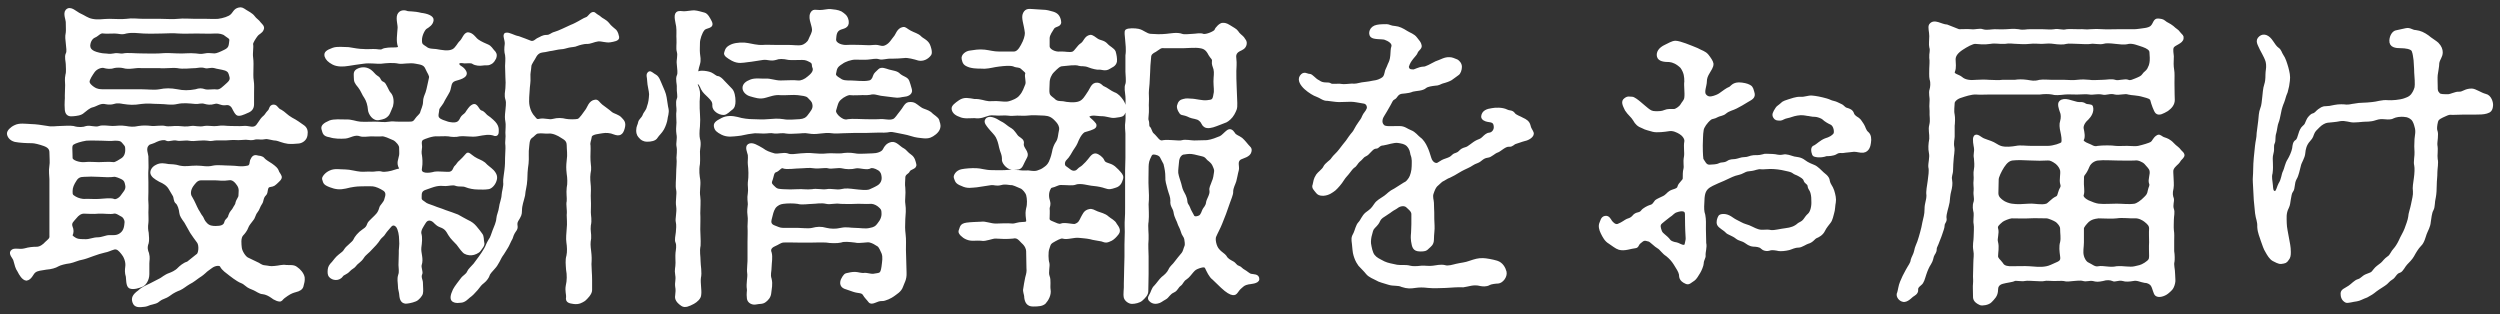 <svg height="40" viewBox="0 0 318 40" width="318" xmlns="http://www.w3.org/2000/svg"><rect x="0" y="0" width="318" height="40" fill="#333333" stroke="none"/><g fill="#fff" stroke="#fff" stroke-linecap="round" stroke-linejoin="round" stroke-width=".31"><path d="m6.44 22.78c0-.4-.12-1 0-1.72.08-.32 0-1.16 0-1.68 0-.48-.28-.76-.84-.96s-1.2-.36-1.52-.36c-.64 0-1.56-.04-2.16-.16-.64-.16-.88-.64-.88-.92s.36-.68.88-.92c.56-.28 1.24-.16 2.08-.12.48 0 1.32.12 2.04.24.56.12 1.12 0 1.64 0 .4 0 1.2-.08 1.64 0 .64.2 1.28.16 1.68 0 .52-.12 1.12.2 1.64 0 .4-.16 1.24 0 1.68 0 .56 0 .96-.12 1.68 0 .48.08.96.16 1.64 0 .56-.08.96-.08 1.68 0 .36.04 1.28-.12 1.68 0 .48.12 1.16-.04 1.64 0s1.08.12 1.68 0c.4-.08 1 .16 1.68 0 .56-.08 1.12.08 1.64 0 .68-.12 1.08 0 1.64 0 .4 0 1.24.04 1.64 0 .72-.08 1.08.24 1.56 0 .4-.2.6-.92 1.16-1.36.2-.16.24-.36.56-.68.2-.16.16-.68.6-.68.4 0 .4.44.92.64.44.24.72.64 1.36 1 .56.28 1.04.64 1.44.92.44.28.52.68.44 1.16-.08.6-.6.88-.96.92-.4.04-.96.08-1.36.04-.64-.08-1.2-.36-1.48-.4-.4 0-1.08-.24-1.36-.2-.6.12-.92 0-1.28.04-.56.16-.68.08-1.24.04-.28 0-.96.08-1.24.04-.56-.04-.88.04-1.24.04h-1.2c-.52 0-.68.16-1.2.04-.28-.04-.84-.04-1.2 0-.52.04-.68.08-1.2 0-.28-.08-1.12.08-1.44 0-.64-.16-1.04.2-1.4 0-.24-.16-.88-.04-1.28.16-.44.24-.76.28-.92.36-.76.56-.16 1.36-.24 1.88 0 .64.04 1.16 0 1.48-.04.4 0 1.24 0 1.52v1.32c0 .56-.04.8 0 1.28s0 1.04 0 1.28c0 .6.04 1 0 1.32-.08.52-.04.92.04 1.28.04.32.08 1.04 0 1.28-.24.6-.08 1.04.04 1.32.16.6.04.88.04 1.28v1.36c0 .72-.4 1.32-.8 1.48-.32.12-1.04.4-1.52.2-.36-.16-.32-1.12-.36-1.36-.16-.52-.12-.88-.08-1.2.12-.72-.24-1.44-.52-1.76-.32-.4-.6-.72-1.04-.64-.56.16-.76.32-1.24.4-.36.08-1.04.28-1.44.44-.64.24-1.08.4-1.48.48-.36.04-1.04.36-1.48.44-.64.08-1.24.24-1.52.4-.32.2-.88.36-1.48.4-.64.12-1.12.12-1.48.4-.32.24-.48.92-1.04 1-.44-.04-.8-.68-1-1.08-.28-.4-.32-.72-.52-1.4-.08-.28-.6-.76-.36-1.08.32-.4.92-.04 1.68-.24.56-.16 1.04-.2 1.52-.2s.96-.4 1.16-.64c.48-.44.64-.52.6-.96v-7.16zm25.72-9.51c0 .52-.28.8-.72.96-.44.2-1.04.48-1.28.28-.32-.28-.48-.84-.64-1s-.36-.36-.84-.28c-.6.08-.92-.32-1.4-.16-.52.16-.92.08-1.2 0-.48-.16-.88.04-1.2 0-.88-.08-1.56-.16-2.32 0-.84.2-1.4 0-2.28 0s-1.44-.12-2.32 0c-.96.16-1.48.12-2.28 0-.28-.04-.68-.16-1.2 0-.56.16-.92.04-1.2 0-.6-.08-1.12.36-1.56.44-.36.08-.88.52-1.12.72-.32.32-.88.36-1.28.4s-.84.04-.92-.64c-.08-.96.04-1.44 0-1.8 0-.32.04-1 .04-1.36 0-.4-.08-.76.04-1.32.12-.36.04-1.04.04-1.36s-.2-.92 0-1.32c.16-.28.04-.8 0-1.36-.04-.52-.12-.72 0-1.32.04-.28 0-.72 0-1.36 0-.28-.36-1.08-.04-1.44.48-.52 1.16.28 1.72.52.48.2.88.56 1.52.68.76.16 1.4 0 2.16 0 .88 0 1.48.08 2.2 0 .76-.12 1.4 0 2.2 0h2.16c.88 0 1.48.08 2.2 0 .68-.08 1.56 0 2.2 0h1.44c.56 0 .88.04 1.48 0 .64-.08 1.4-.32 1.68-.6.32-.28.4-.72.96-.84.32-.08.48.04.84.28.2.12.8.44 1 .72.28.4.6.52.8.84.12.16.52.44.36.76-.16.44-.52.44-.8.84-.12.16-.6.84-.56 1.08.08.4-.08 1.12 0 1.68s.04 1.12.04 1.48c0 .4-.04 1.04.04 1.48.08.48.04 1.12.04 1.48zm-16.64 14.15c-.2-.08-.68-.48-1.04-.4-.4.12-1.4-.04-1.92 0-.64.08-1.52 0-1.88 0-.44 0-.8.28-1.08.64-.32.4-.72.64-.52 1.2.16.36.16.72 0 1.04-.08.16.44.48.64.56.28.12.8.12 1.2.12.52 0 .96-.24 1.52-.24s1.04-.28 1.48-.28.96.08 1.44-.28c.56-.4.6-1.04.64-1.52 0-.4-.28-.76-.48-.84zm-4.84-6.64c.72-.08 1.32 0 1.88 0 .44 0 1.28-.08 1.92 0 .24 0 .8-.36 1.04-.52.44-.28.6-.8.56-1.36 0-.4-.12-.44-.44-.84-.2-.24-.4-.32-1-.32-.72.08-1.04 0-1.72 0-.44 0-1.28-.04-1.96 0-.72.12-1.36.32-1.68.52-.36.24-.2.68-.2 1.84 0 .44 1.04.72 1.6.68zm4.92 1.92c-.32-.16-.84-.4-1.12-.36-.36.08-1.4.04-1.92 0-.68-.04-1.24-.04-1.88 0-.52 0-.84.16-1.08.56-.32.48-.52.92-.52 1.4s0 .56.48.84c.4.24.92.32 1.12.32.48-.04 1.28.04 1.88 0 .56-.04 1.6-.16 1.92 0 .2.12.76-.12 1.04-.56.16-.28.72-.72.56-1.36-.08-.44-.16-.64-.48-.84zm2.36-14.19c-.76-.08-1.48.24-2.28 0-.28-.08-.92-.08-1.2 0-.44.16-.92.08-1.2 0-.32-.12-1 .08-1.36.56-.28.4-.68 1-.68 1.32s.4.64.64.8c.48.32.84.32 1.4.32h4.68c.72 0 1.68.12 2.32 0 .8-.16 1.4-.16 2.28 0 .72.16 1.48.16 2.32 0 .52-.16.72-.16 1.2 0 .28.08.72 0 1.2 0 .52.08.76 0 1.32-.52.52-.48.92-.72.72-1.32-.12-.44-.16-.64-.64-.84-.52-.16-1.04-.2-1.4-.32-.56-.12-.88.12-1.2 0-.52-.16-1 0-1.2 0-.6 0-1.6.16-2.32 0-.72-.08-1.64.08-2.28 0zm-6.04-1.88c.32.16 1.04.32 1.36.32.36 0 .6.12 1.2 0 .56-.12.76.08 1.2 0 .56-.12 1.4 0 2.28 0 .72 0 1.44.04 2.32 0 .88-.08 1.48-.04 2.28 0 .96.04 1.52-.08 2.32 0 .44.04.6.12 1.2 0 .32-.08.64-.04 1.2 0 .32 0 .84-.24 1.32-.48.68-.32.64-.68.72-1.28.08-.4-.36-.52-.64-.76-.24-.24-.84-.36-1.36-.32-.56.04-1.72 0-2.32 0-.64 0-1.64.04-2.24 0-.88-.08-1.52 0-2.24 0-.6 0-1.32.04-2.24 0-.76-.04-1.44-.16-2.24 0-.6.2-.88 0-1.44 0-.44 0-1.16.04-1.4 0-.48-.12-.76.36-1.16.52-.48.2-.68.72-.72 1.12 0 .36.12.64.6.88zm11.68 21.63c-.4-.56-.6-.84-.64-1.2-.04-.48-.24-1.08-.48-1.28-.28-.2-.2-.64-.36-.92l-.52-.88c-.28-.48-.72-.76-1.28-1-.64-.36-.96-.6-1.04-.96-.04-.24.12-.68.64-.92.52-.28 1-.16 1.48-.08.44.04.8 0 1.44.2.84.16 1.24 0 2.16 0 .84 0 1.28.2 2.12 0 .56-.12 1.44 0 2.2 0 .8 0 1.28.2 2.2 0 .44-.08.36-.6.44-.8.2-.44.36-.64.84-.48.16.04.52 0 .76.32.12.16.64.48.96.68.44.32.72.56.8.84.04.2.24.36.36.68.08.28-.32.56-.6.84-.32.32-.52.28-.84.36-.44.12-.24.84-.52 1.08-.4.36-.32.88-.52 1.12-.28.4-.32.76-.56 1.04-.32.4-.28.72-.56 1.04-.2.28-.56.68-.64.96-.12.36-.44.76-.64.96-.36.4-.24 1.24-.2 1.64.04.48.52 1.24.88 1.4.28.12.88.44 1.08.52.44.16.6.44 1.12.48.48.04.64.16 1.28.08.56-.04.92-.2 1.44-.12.44.04.96-.08 1.32.24.36.24.8.72.88 1.2.04.44-.04.64-.16 1.12-.08.28-.36.48-.88.6-.28.08-.56.16-1.04.48-.32.2-.56.4-.76.64-.16.2-.88-.12-1.2-.4-.28-.2-.72-.44-1.16-.48-.32 0-.8-.36-1.08-.48-.36-.16-.68-.24-1.04-.56-.44-.4-.64-.32-1.04-.6-.2-.12-.72-.48-.96-.68-.44-.36-.92-.64-1.16-1.12-.08-.2-.72-.28-1.32.2-.36.28-.48.32-.76.6-.4.36-.56.44-.8.6-.36.24-.64.52-1.2.8-.48.28-.76.56-1.2.76-.32.12-.8.32-1.32.72-.56.4-.8.32-1.28.68-.36.32-.52.28-.88.4-.44.08-.6.24-.92.28-.72.08-1.24.16-1.44-.44-.16-.48-.04-.84.68-1.36.48-.48 1.2-.72 1.48-.88l1.24-.64c.2-.08.6-.48 1.2-.68.2-.08.76-.28 1.16-.72.16-.16.64-.6 1.12-.72l1.2-.96c.32-.12.44-1.24.12-1.68-.32-.4-.6-.84-.88-1.24l-.72-1.28zm2-5.48c-.6 0-.88.48-1.16.84-.32.48-.44 1.08-.12 1.52.36.6.52 1.08.8 1.6.2.28.32.6.56.88.12.16.16.48.52.84.36.4.8.44 1.24.44.64 0 1.12-.12 1.24-.6.08-.4.44-.4.52-.88.16-.48.4-.6.52-.84.2-.4.36-.48.4-.84.04-.2.36-.64.36-.8 0-.48.16-.92-.2-1.44-.24-.36-.64-.84-1.2-.72-.72.12-1.32 0-1.8 0z"/><path d="m51.92 15.63c.52 0 .72 0 1-.44.2-.32.64-.6.68-.88.04-.2.36-.84.36-1.28 0-.6.2-.88.32-1.24.16-.44.32-1.44.44-1.88.08-.32-.24-.68-.48-1.24s-.72-.6-1.36-.72c-.76-.16-1.72.08-2.12 0-.76-.16-1.6-.08-2.28 0-.64.04-1.4-.12-2.24 0-.8.12-1.28.16-1.92.28-.68.12-1.44.12-1.96-.16s-.8-.56-.92-.92c-.12-.44.16-.64.92-.92.56-.2 1.24-.08 1.96-.08.76.12 1.32.24 1.92.24.32.04.88 0 1.2 0 .44-.04 1 .16 1.2 0 .32-.2 1.12-.2 1.44-.2.52 0 .76-.04.68-.32-.24-.64-.08-1.48-.04-2.2.08-.44-.24-1.24-.04-1.76.2-.48.72-.52 1.08-.36.2.08.88 0 1.8.24.76.08 1.48.36 1.44.76-.04.52-.52.8-.84 1-.2.12-.68.92-.64 1.64 0 .56.24.6.64.88.36.32.92.28 1.28.32.72.12 1.6.32 2.2 0 .44-.24.68-.84.96-1.08.32-.28.52-1.08.96-1.04.48.04.84.56 1 .72.24.24.68.48 1.44.8.4.16.56.52.76.72.24.24.36.44.2.88-.28.56-.48.6-.64.68-.28.16-.6.04-1 .12-.24.04-.8.04-1.16-.2-.2-.16-.72-.08-1.08-.08-.72-.12-.84.04-.8.28.08.36.56.32.88.92.36.68-.92.92-1.28 1.04-.72.24-.56.88-.8 1.44-.24.48-.6 1-.8 1.44-.24.4-.56.68-.56.92 0 .28-.24.84.04 1.12.24.28.76.4 1.2.56.16.04.84.2 1.24 0s.44-.6.6-.76c.2-.24.44-.28.64-.68.36-.52.48-.64.72-.76.48-.24.6.6 1 .76.36.08.52.4.72.56.32.2.48.36.76.6.76.68.64 1.12.64 1.48 0 .24-.16.36-.32.32-.72-.28-1.36-.12-2.28.04-.72.12-1.44-.08-2.24 0-.44.12-1.04.08-1.4 0-.48-.04-.84 0-1.4 0-.6-.08-1.72.36-1.92.48-.4.28-.12.88-.2 1.16-.04.24-.08.64 0 .96.04.28.12.92 0 1.6-.2.92 1.08.8 1.76.6.6-.08 1.68.08 1.96 0 .52-.12.52-.64.72-.8s.36-.52.56-.64c.24-.2.6-.6.88-.92.16-.2.4.12.88.44s.92.4 1.32.72c.4.44.68.56 1.08.96.4.44.48.8.32 1.24-.16.48-.56.88-.88.92-.6.08-.72.04-1.32.04-.56 0-1.12-.12-1.52-.28-.48-.2-.8 0-1.36-.2-.28-.12-.92.04-1.24.04-.48-.04-.8-.04-1.2.04s-.88.28-1.36.44c-.64.2-.64.6-.64 1.04 0 .32-.04.44.48.76.32.28.56.28 1.16.52.56.24.84.28 1.52.56.56.2 1.08.36 1.56.56.24.12 1.04.6 1.24.68.52.24.76.44 1.04.76.32.36.6.76.72.92.24.28.16.72.24 1.04.12.36-.2.64-.44 1-.16.24-.72.48-1 .48-.36.04-.84-.08-1.04-.32-.28-.28-.6-.76-.76-.96-.24-.28-.76-.72-1.04-1.2-.32-.56-.48-.84-1.16-1.08-.52-.2-.68-.56-.96-.72-.36-.2-.76-.2-1.04.28-.24.4-.64.92-.56 1.4.16.48.08 1.2 0 1.76-.08.76.32 1.4.04 2.24-.08.32.2.92.08 1.12-.2.44.08.8.08 1.12 0 .68.08 1 0 1.36-.04.24-.48.76-.8.88-.48.2-1.04.28-1.24.28-.76-.08-.6-.96-.72-1.36-.08-.28-.12-.56-.12-.92 0-.28-.12-.68.04-1.2.16-.4.04-.92.04-1.28 0-.32.04-1.08.04-1.48-.04-.48.12-1 .04-1.76 0-.52-.12-1.28-.4-1.68-.32-.36-.64-.32-.88-.04-.28.36-.52.56-.72.88-.2.36-.44.44-.64.72-.32.52-.8 1-1.04 1.24-.4.48-.84.72-1.08 1.12-.36.56-.72.64-1 1.04-.16.24-.52.36-.76.64-.36.4-.76.44-.88.64-.4.6-1.2.52-1.56.08-.12-.16-.16-.4-.12-.8.04-.32.12-.52.52-.92.2-.24.44-.6.8-.88.4-.32.6-.44.72-.68.2-.32.4-.44.6-.64.32-.32.48-.4.6-.64.16-.36.56-.88 1.16-1.28.4-.24.52-.48.6-.72s.24-.36.56-.68c.48-.48.8-.68 1-1.44.04-.24.56-.64.64-1.08.2-.56.2-.92-.16-1.2-.48-.32-1.04-.56-1.44-.6-.56-.04-1.2 0-1.6 0-.44 0-1.12.08-1.88.28-.72.16-1.24.12-1.96-.16-.84-.32-.72-.48-.88-.92-.04-.16.32-.68.88-.92.6-.28 1.2-.12 1.96-.12.52 0 1.32.24 1.88.28.48.04.96-.04 1.4 0s.84-.16 1.36 0c.32.08 1.2-.08 1.6-.24s.84-.12.72-.36c-.4-.68-.08-1.08 0-1.64.04-.28 0-.52 0-1 0-.32-.44-.84-.8-1.04-.56-.24-1.2-.56-1.56-.52-.28.04-1.08 0-1.36 0-.32 0-1.04.12-1.36 0-.72-.28-1.36.24-1.92.28-.6.04-1.36.04-1.96-.16-.76-.12-.76-.36-.92-.92-.08-.32.16-.6.92-.92.52-.2 1.4-.12 1.96-.12.8-.04 1.32.24 1.88.28.6.04 1.16 0 1.88 0s1.12.12 1.84 0c.44-.08.56 0 1.2 0h1.2zm-5.44-3.24c-.28-.36-.44-.92-.8-1.36-.44-.52-.52-.68-.52-1.2 0-.44-.12-.76.48-1 .4-.16 1.08-.24 1.68.36.32.36.4.44.76.68.24.16.2.52.64.68.28.08.56 1.04.84 1.32.4.4.4 1.16.28 1.6-.16.36-.36.92-.48 1.08-.32.4-.64.48-1.12.56-.72.2-1.24-.68-1.28-1.12-.04-.64-.24-1.24-.48-1.6zm26.16-9.08c.36-.12.84-.4 1-.48.4-.2.48-.32 1-.52.28-.08.64-.88 1-.56.32.28.52.32.72.52s.64.32 1 .76c.24.36.76.72.92.88.2.24.28.6.32.8.08.36-.56.44-1 .52-.48.08-1.08-.16-1.52-.12-.6.08-1 .36-1.48.32-.32 0-.96.16-1.24.28-.2.12-.68.12-1.04.2s-.64.2-.96.2c-.52.04-.84.16-1.16.2-.44.04-.68.16-1.16.2-.4.04-.76.24-1 .72-.08.2-.6.88-.6 1.16-.04.64-.16.88-.12 1.4.04.68-.08 1.12-.08 1.36-.04.8-.16 1.64-.04 2.28.08.36.16.72.48 1.2.4.44.48.76.92.64.64-.16 1.24.16 1.76 0 .6-.16 1.12-.12 1.6 0 .4.08 1.28.08 1.56 0 .32-.08.8-.88 1.08-1.24.24-.28.4-1.12 1.12-1.2.32-.04.4.28.8.6.36.28.84.6 1.2.92.32.28.92.32 1.28.76.2.24.52.44.32 1.16-.2.8-.56.92-1.2.68-.44-.2-1.08-.24-1.48-.16-.36.08-1.48.12-1.52.6-.08.52-.24.72-.16 1.12.04.48-.04 1.28 0 1.92.04.72.16.92 0 1.64-.08.52 0 1.28.04 1.64.04.56-.04 1 0 1.64.04.76 0 1.04 0 1.64 0 .48.16.96 0 1.68-.08.68.08 1 .04 1.64-.12.64-.08.96 0 1.64s.08 1 .04 1.64c0 .6.08 1.24.08 2v1.32c0 .44-.56 1-.84 1.24-.32.2-.68.44-1.32.36-.52-.08-.96-.12-.84-.72.04-.28-.16-.8-.04-1.44.16-.64.16-1.44.04-2.04-.04-.64-.12-1.24.04-1.76.12-.52.08-1.24 0-1.72-.08-.52 0-1.16.04-1.76.08-.64 0-1.32 0-1.72.08-.72-.12-1.28 0-1.76.04-.48-.08-1 0-1.72.12-.48.08-1.32 0-1.76-.08-.72-.08-1 0-1.72.12-.76 0-1.36 0-1.92 0-.72-.52-.88-.8-1.08-.4-.28-1.08-.6-1.6-.56-.6.04-.88-.08-1.44 0-.32.04-.56.44-.84.6-.4.28-.36 1-.4 1.2-.12.76 0 1.48-.08 2.16-.12.8-.16 1.52-.16 2.04-.04.88-.24 1.32-.28 2-.16.72-.4 1.24-.4 1.96 0 .52-.12.64-.28.96-.16.28-.36.48-.28.96.08.44-.2.6-.36.92-.24.44-.16.56-.4.92-.08.12-.32.72-.44.88-.24.44-.32.48-.52.84-.24.32-.36.56-.56.96-.28.48-.28.52-.64.92-.16.2-.56.56-.64.88-.04.16-.32.6-.64.84s-.48.44-.84.92c-.48.52-.56.64-1 .96-.2.16-.56.6-1.08.6-.2 0-.52.12-.92-.12-.28-.2-.2-.68.12-1.36.2-.4.76-1.08.96-1.36.28-.4.68-.52.84-.92.08-.24.52-.64.8-.96.28-.36.56-.76.68-.92.24-.32.44-.64.68-1.04.28-.48.2-.52.56-1.12.24-.28.36-.8.52-1.2.16-.36.48-1.16.48-1.48.04-.56.28-.88.36-1.56 0-.24.32-1.08.32-1.52 0-.32.28-1.16.2-1.6-.04-.36.12-1.08.16-1.56.08-.6.08-1.16.08-1.56 0-.48.08-1.16.04-1.6-.08-.48.08-.96 0-1.6 0-.28.08-1.08 0-1.4-.08-.44-.08-.72 0-1.4 0-.28.16-1 0-1.44-.16-.48-.04-1 0-1.4.04-.56.04-.88 0-1.44 0-.2-.04-1.04-.04-1.4 0-.28.08-.92 0-1.4-.12-.44-.12-.8-.04-1.4.04-.52-.36-1.2 0-1.28.44-.08.92.32 1.6.44.68.24.96.36 1.48.56.48.2.8-.28 1.04-.36.32-.12.52-.36 1.08-.36.44 0 .56-.28 1.04-.4.28-.08.56-.2 1-.4l1.04-.48z"/><path d="m84.76 15.11c-.04.36-.24.92-.44 1.28-.24.44-.6.72-.8 1.04-.2.36-.72.44-1.2.44s-.76-.24-.88-.4c-.16-.16-.36-.36-.36-.88s.2-.68.24-1c.08-.36.36-.44.56-.88.12-.4.44-.56.56-1.12.2-.56.24-.92.28-1.6 0-.36-.24-1.24-.24-1.64 0-.56-.24-.88.12-1.12.16-.08.44.24.76.4.36.2.52.76.72 1.2.24.56.48 1.04.56 1.56.12.68.16 1.16.24 1.44.12.52-.12 1.04-.12 1.28zm4.56-3.8c-.12-.28-.36-.84-.6-.76-.28.08.04.56.08.76.16.52.08.92.04 1.6 0 .64 0 1.2.04 1.56.04.44.04 1.12 0 1.6-.08.72-.08 1.24 0 1.6.2.64 0 1.24 0 1.6 0 .6.04.96 0 1.56-.16.88-.04 1.56.04 2.08.08.72-.12 1.36 0 2.12.08.52 0 1.48 0 2.08.04.6 0 1.48 0 2.08 0 .72.08 1.24.04 2.04-.16.8 0 1.28 0 2.04 0 .52.2 1.36.04 2.08-.08.68.12 1.56.04 2.12 0 .44-.48.84-.84 1.04-.6.32-1.08.52-1.44.28-.84-.56-.76-1-.72-1.24.04-.32.08-.72 0-1.08-.08-.6.12-.84 0-1.52s.04-.84.04-1.52c0-.44-.04-.8 0-1.28.04-.32.16-.96 0-1.32-.16-.32 0-.8.04-1.28.04-.32.08-1 0-1.28-.12-.44.16-1.24.04-2.04-.12-.64.12-1.6 0-2.08-.12-.56 0-1.28 0-2.04s.12-1.52.04-2.04c0-.28.12-.92 0-1.48-.08-.4.12-.96 0-1.52-.08-.56-.04-.84 0-1.48 0-.6-.08-1 0-1.48.04-.4-.16-1.04.04-1.52.16-.32-.04-.92 0-1.48.04-.4-.2-1.04 0-1.48.16-.32.04-.84 0-1.48-.08-.52.16-1.04 0-1.6-.12-.4 0-.96-.04-1.6-.04-.36.04-.96-.04-1.6-.08-.52-.36-1.4-.04-1.68.24-.2.56-.08.88-.08s1-.12 1.28-.12c.52.04.76.16 1.28.28.36.08.64.64.84 1.04.36.76-.64.56-.92.96-.32.36-.6 1.24-.6 1.68 0 .52-.04.92 0 1.36.04.4.16.84 0 1.36-.16.56-.36 1.16-.08 1.36-.04-.08-.04-.12-.04-.16 0-.12.24-.2.52-.2.36 0 .84.08 1.12.2.36.16.64.48.88.48.2 0 .52.28.72.52.28.32.68.68 1 1.04.28.28.4.92.4 1.48 0 .44-.08.8-.4 1-.24.16-.6.6-.96.6-.6 0-1.28-.48-1.28-1 .04-.52-.16-.76-.6-1.2-.28-.28-.64-.56-.84-.96zm11-5.44c.68 0 1.2.12 1.72 0 .32-.08.8-.44.92-.76.2-.52.52-.92.48-1.4-.04-.64-.64-1.6-.08-2.2.16-.16.32-.12.92-.08.52 0 1.04-.16 1.36-.12.4.04.92.08 1.32.28.4.28.72.44.84 1.08.12.84-.6.8-1 1-.48.24-.56.68-.6 1.32-.04.68 1 .92 1.48.88.68-.04 1.32 0 1.8 0 .6 0 .96.08 1.68 0s.96.32 1.56 0c.56-.28.8-.8 1.08-1.12.28-.28.4-1.04 1.08-1.16.28-.04.36.16.88.44s.96.36 1.28.68c.24.28.8.44 1.08.96.12.24.36.96.2 1.24-.36.52-.96.76-1.48.64-.52-.16-1.4-.4-1.84-.32-.36.04-1.08.08-1.56.08-.72-.04-1.2.2-1.56.08-.52-.16-.92 0-1.52.04-.4.04-1 0-1.56 0s-1.36.28-1.72.56c-.72.44-.76.68-.88 1.32-.08.28.08.48.64.8.36.28.8.28 1.4.28.52 0 1.64.16 2.32 0 .28-.04.52-.28.64-.72.08-.28.32-.44.64-.76.28-.28.8-.04 1.2.08.56.16 1.04.16 1.36.52.48.4.96.4 1.12.84.12.28.16.52.32 1.04.16.56-.56.76-.8.76-.48.04-.68.2-1.36.08-.4-.04-.92-.12-1.6-.2-.48-.08-.88-.28-1.44-.12-.52.08-.8 0-1.2.04-.28 0-.92.04-1.24 0-.28-.08-1 .28-1.32.6-.44.36-.48.84-.68 1.48-.08.24.2.68.52.92.2.16.64.52 1.16.36.56-.08 1.6 0 2.04 0s1.24.04 1.88 0c.76-.08 1.28.2 1.88-.04.32-.16.52-.56.92-1.04.36-.4.56-1 .96-1.08.72-.12.96.24 1.32.48.2.12.28.24.64.36.32.12.72.24 1 .56.16.16.72.48.8.76.04.28.24.52.12.96-.12.52-.8.96-1.12 1.08-.48.2-1.16.04-1.6 0s-1.08-.32-1.8-.44-1.4-.32-1.68-.28c-.6.12-1 .08-1.52.08-.48 0-1.12.04-1.48.04h-1.48l-1.48.04c-.4 0-1.08.08-1.48 0-.44-.08-1.16 0-1.48.04-.64.08-.92.08-1.44 0-.56-.12-1.04 0-1.44 0-.6 0-.88.08-1.44 0-.56-.12-1.12.04-1.44 0-.64-.12-.8 0-1.44 0-.52 0-1.08-.08-1.4 0-.84.08-1.32.28-1.92.32-.56.04-1.24.2-1.96-.16-.6-.32-.8-.48-.88-.92-.04-.32.08-.52.88-.92.6-.32 1.32-.28 1.96-.12.64.2 1.44.28 1.92.28.76 0 1.16.08 1.96 0 .72-.04 1.2-.12 1.96 0 .56.12 1.44.04 2.08 0 .52-.04.88-.2 1.16-.6s.76-.84.6-1.48c-.08-.44-.32-.56-.64-.92-.28-.28-.84-.28-1.32-.36-.56-.08-1.68.04-2.24 0-.76-.08-1.4.2-1.88.32-.76.24-1.32 0-1.92-.16-.48-.12-.88-.52-.88-.92 0-.44.36-.72.88-.92.56-.24 1.44-.08 1.92-.12.52-.04 1.2.24 1.88.24.76 0 1.68-.08 2.24 0 .4.04.92-.2 1.28-.52.24-.2.96-.72.68-1.32-.12-.24.08-.56-.44-.8-.32-.16-.52-.28-1-.28-.6 0-1.4.04-1.72 0-.72-.16-1.24-.16-1.64 0-.68.2-1-.08-1.64 0s-1.4.24-1.92.28c-.68.08-1.2.24-1.96-.16-.56-.32-1.04-.6-.88-.92.12-.4.2-.64.88-.92.56-.2 1.44-.24 1.96-.12.52.08 1.16.28 1.92.24.32-.04 1 0 1.64 0h1.64zm1.16 24.83c-.72 0-1.48-.04-1.88 0-.36.04-.68.32-1.08.48-.56.24-.68.6-.52.96.16.56 0 1.32 0 1.72 0 .72-.2 1.04 0 1.64.16.68 0 1.2-.04 1.68-.04.6-.36.88-.6 1.08-.36.32-.72.2-1.24.32-.4.08-.92-.16-.96-.64-.08-.68.04-.92 0-1.16-.12-.68.12-1.56.04-2.04s.08-1.48.04-2v-1.96c0-.84.04-1.12 0-2 0-.48.08-.88 0-1.4-.08-.56 0-1 .04-1.4 0-.32-.12-.72 0-1.4.08-.48-.04-1.04 0-1.36.12-.8.08-1.68 0-2.32-.04-.32.04-.68 0-1.2-.08-.36-.4-1-.04-1.24.44-.28 1.08.16 1.72.52.48.36.84.48 1.52.68.48.12 1.16-.16 1.68 0 .4.2 1.2.04 1.72 0 .56-.04.92-.08 1.72 0 .4.04.96.08 1.72 0 .44-.04 1.08.04 1.72 0 .44-.08 1.08-.12 1.72 0 .48.12 1.72 0 2.24 0 .56 0 1.24-.2 1.44-.6s.44-.72.96-.84c.56-.12 1 .56 1.52.8.24.12.44.48.92.8.4.28.48.76.56 1.08.12.52-.68.44-.84.88-.08.2-.6.32-.56.88 0 .32-.08.76 0 1.24.08.8-.08 1.52 0 2 .12.8.04 1.36 0 1.96-.04.84-.04 1.32.04 1.96.08.6.04 1.4.04 1.96l.04 1.44.04 1.48c.04.84-.28 1.24-.44 1.72-.2.6-.76.88-1.12 1.16-.2.16-1.04.6-1.44.56-.64-.04-1.24.6-1.56.2-.2-.28-.52-.56-.72-.92-.24-.36-.68-.24-1.28-.44l-1.16-.4c-.16-.08-.56-.28-.36-.92.08-.16.32-.72.6-.76.4-.08.64-.16 1.08-.16.36 0 .84.2 1.2.12.2-.04.84.16 1.12.12.88-.16 1.04 0 1.2-1.04.08-.68.2-1.24 0-1.76-.12-.28-.36-.84-.56-.96-.4-.24-.6-.4-1.04-.52-.36-.12-1.32.16-1.92 0-.68-.08-1.4-.16-1.8 0-.48.12-1.4.08-1.84 0-.72-.04-1.24 0-1.8 0zm0-1.56c.52 0 1.32.12 1.84 0 .64-.16 1.08-.2 1.8 0 .52.12 1.16.16 1.84 0 .76-.16 1.12 0 1.8 0s1.32.16 1.92 0c.48-.08.8-.24 1.04-.6.44-.52.6-1 .56-1.48 0-.4-.08-.56-.52-.92-.36-.28-.8-.4-1.08-.36-.44.04-1.44-.04-1.92 0-.76.04-1.32 0-1.8 0-.8-.12-1.32.12-1.84 0-.68-.16-1.36 0-1.8 0-.48 0-1.32.16-1.84 0-.52-.08-1.36-.08-1.88 0-.36.04-.76.2-1.08.6-.32.52-.32.8-.52 1.52-.08.32-.08.72.48.92.44.16.68.32 1.12.32zm10.32-7.6c-.52-.32-.92-.36-1.08-.28-.44.28-1.32-.08-1.84 0-.6.16-1.28.12-1.76 0-.52-.12-1.36.12-1.76 0-.36-.12-1.24.08-1.76 0-.72-.12-1.28 0-1.76 0-.72 0-1.76.2-2.24 0-.28-.12-.56.36-.88.48-.48.12-.4.68-.64 1.24-.16.44.12.6.44.92s.68.28 1.08.32c.64.04 1.2.04 1.88 0 .64-.04 1.08.08 1.84 0 .52-.12 1.24.08 1.8 0 .6-.12 1.32.12 1.84 0 .68-.16 1.04-.08 1.8 0 .4.04 1.52.2 1.92 0 .2-.08.8-.36 1.04-.52.32-.2.68-.64.56-1.32-.04-.24-.08-.56-.48-.84z"/><path d="m133.36 5.91c0 .44.8.88 1.48.8.64-.04 1.2.16 1.64 0 .36-.16.64-.8 1.08-1.08s.48-.92 1.12-1.04c.24-.04.6.28.84.44.4.28.84.2 1.24.64.36.4.84.56 1 .92.12.4.2.88.16 1.24-.12.52-.56.6-.84.8-.48.32-1 .04-1.24.08-.28.04-.92-.12-1.32-.28-.56-.24-1.04-.12-1.24-.2-.48-.2-1.56 0-2.16.04-.36 0-.68.32-1.16.8-.36.36-.6.92-.6 1.44s-.08 1.08 0 1.4.28.44.64.72c.4.44.8.36 1.2.4.48.12 1.52.24 2.12 0 .52-.2.8-.72 1.12-1.2.36-.48.48-1.2 1.12-1.16.48.04.52.36.88.48.24.08.84.56 1.24.72.48.16.8.56 1.08.96.32.48.4 1.04.32 1.28-.2.56-.32.56-.68.64-.44.08-.76.12-1 .08-.28-.04-.84-.2-1.12-.2-.48 0-.88-.08-1.12-.08-.6 0-.76.2-.76.28s.08.16.16.24c.16.16.44.36.68.68.08.08.08.16.08.24 0 .12-.12.24-.32.32-.4.2-1.04.32-1.16.4-.48.36-.76 1.04-.92 1.44-.2.44-.32.52-.56.92-.08.16-.52.92-.76 1.12-.44.4-.32.96-.08 1.08.4.24.76.76 1.32.56.28-.08.32-.32.76-.56.24-.16.32-.32.6-.56.44-.44.72-1.08 1.16-1.04.32.04.84.44.96.76.2.52.8.36 1.4.84.4.36.52.48.72.72.24.28.4.48.2.92-.16.56-.52.76-.84.84-.52.16-.68.24-1.24.04-.32-.12-.92-.24-1.36-.28-.52-.04-.72-.12-1.24-.2-.4-.08-.96-.08-1.2.04-.28.12-1.04.04-1.28.04-.52 0-.64-.08-1.08.12-.48.24-.72.16-.84.36-.44.68-.24 1.44-.16 1.68.16.56-.04.72-.04.96.04.36 0 .92 0 1.16-.04.4.12.48.52.64s.8.4 1.08.28c.44-.2 1.52.12 1.8.04.56-.2.64-.48.88-.96.2-.32.32-.8.92-.92.36-.08.52.08 1 .28.32.12 1 .28 1.32.6.36.32.84.48 1.04.92.16.24.6.72.24 1.16-.28.36-.52.6-.8.76-.52.24-.64.32-1.24.08-.36-.08-1.08-.16-1.44-.28-.6-.12-1-.12-1.28-.16-.88-.12-1.56.28-2.24.08-.24-.08-.92.32-1.2.48-.52.28-.48.52-.64.96-.16.4-.12 1.48 0 1.8.12.4-.16 1.2.04 1.72.2.48.04 1.24.12 1.68.12.68-.28 1.32-.6 1.68-.32.28-.76.32-1.48.32-.68 0-.88-.44-.96-.96 0-.52-.24-.76-.12-1.2.04-.24.12-.84.24-1.36.16-.56.2-.8.16-1.2 0-.48-.04-1.6-.04-2.16 0-.24-.12-.72-.64-1.16-.44-.48-.68-.72-1.2-.6-.72.08-1.64.04-2.16 0-.44-.04-1.32.4-1.84.28-.76-.08-1.24.12-1.88-.16-.48-.2-.96-.68-.88-.92.2-.44.08-.8.88-.92.56-.08 1.16-.08 1.88-.12.48-.08 1.16.24 1.84.24.56 0 1.36-.08 2.16 0 .28 0 .68-.2 1.2-.2s.68-.08.64-.4c-.12-.88-.08-1.04 0-1.48.16-.52.12-1.28 0-1.72-.12-.4-.52-.8-.72-.92-.6-.24-1.08-.52-1.4-.48-.16 0-.72-.16-1.24 0-.6.16-.84-.04-1.24 0-.6.08-1.04.16-1.84.28-.68.04-1.16.2-1.88-.16-.76-.28-.72-.52-.88-.92-.08-.2.2-.8.88-.92.44-.08 1.2-.16 1.88-.12.44 0 1.12.24 1.84.24.52 0 1.04.04 1.76 0 .72-.08 1.16 0 1.76 0 .52.08.72.04 1.2.04.2 0 .72.16 1.2 0 .36-.12.56-.2.88-.44.16-.12.44-.28.68-.76.08-.2.28-.64.4-1.24.08-.52.28-.96.44-1.2.36-.48.32-1.04.48-1.72.04-.28-.08-.72-.56-1.2-.48-.52-.88-.68-1.48-.72-.56-.04-1.68-.08-2.2 0-.36.04-.8 0-1.24 0-.48 0-.68.08-1.2 0-.36-.04-.84 0-1.2 0-.48 0-.84-.08-1.2 0-.6.16-1.04.44-1.84.32-.68 0-1.32.12-1.88-.16-.6-.2-.88-.56-.88-.92 0-.28.36-.56.88-.92.6-.4 1.12-.24 1.88-.12.76-.04 1.24.24 1.84.28.32 0 .96-.04 1.28 0 .32 0 .8.12 1.28 0 .32-.08 1.12-.36 1.44-.8.44-.48.6-1.08.76-1.44.16-.4-.12-1.04 0-1.4.08-.2-.12-.32-.56-.72-.32-.32-.64-.16-1.04-.36-.44-.16-1.2-.08-1.88 0-.72.08-1.12.24-1.84.28-.44-.04-1.16.04-1.88-.16-.72-.24-.76-.44-.88-.92s.48-.88.88-.92c.56-.08 1.16-.2 1.88-.12.68.08 1.12.24 1.84.24h1.88c.4 0 .72-.32 1.04-.92.36-.64.52-1.2.52-1.6-.12-1.16-.52-1.92-.24-2.48s.72-.4 1.12-.4c.24 0 .92.08 1.24.08.48 0 .84.12 1.28.24.52.16.76.44.88.96.2.76-.56.56-.84.96-.2.36-.6.84-.6 1.32v1.04zm-2.88 14.11c-.12.24-.36.68-.48.96-.24.52-.6.44-1.04.48-.68.08-1.32-.68-1.36-1.08.04-.76-.24-1.04-.36-1.64-.12-.56-.2-.88-.44-1.36-.2-.36-.68-.8-.96-1.16-.24-.32-.6-.68-.36-1 .32-.44 1.12-.08 1.72.32.44.2.68.44.96.64.32.24.56.28.84.68.24.28.32.52.6.68.2.16.56.32.48.72-.12.64.8 1.08.4 1.76zm25.35 7.08-.52 1.32c-.2.52-.6 1.24-.76 1.64-.16.32 0 1.32.44 1.76.2.28.76.6.88.8.2.4.56.56.92.76.32.16.4.48.72.56.36.12.36.32.76.52.24.12.6.48.84.52.36.08.92 0 .92.52 0 .44-1.04.48-1.24.52-.52.12-.6.2-.92.48-.6.48-.56.96-1.08.88-.28-.04-.72-.28-1.36-.88l-1.08-1.04c-.44-.32-.72-1-.92-1.4-.16-.36-.64-.16-.92-.08-.44.16-.56.24-.84.56s-.48.64-.84.88c-.4.24-.48.64-.72.8-.4.28-.4.64-.84.84-.56.24-.72.72-1.04.88-.52.28-.6.44-1 .52-.32.08-.56 0-.76-.12-.32-.24-.4-.4-.12-.84.2-.28.24-.76.6-1.08.24-.24.64-.84.92-1.08.32-.24.72-.6.88-.96.24-.52.48-.56.84-1.08.16-.2.52-.68.84-1.04.2-.24.24-.6.4-.96.08-.2 0-.68-.04-.92-.08-.36-.32-.48-.44-.96-.12-.44-.36-.8-.4-.96-.08-.36-.44-.84-.52-1.48-.08-.56-.48-.76-.4-1.44 0-.56-.2-.88-.36-1.48s-.32-1.12-.28-1.52c0-.64-.08-1.04-.24-1.72-.08-.2-.28-.48-.44-.84s-.72-.48-.96-.48c-.4 0-.44.4-.6.68-.2.44-.2.92-.2 1.28 0 .8-.04 1.68 0 2.32.04.68.08 1.4 0 2.2 0 .6.08 1.36 0 2.2-.12.64.04 1.56 0 2.24-.08.88 0 1.6 0 2.2v2.2c0 .92-.04 1.64-.04 2.24 0 .4-.36.76-.72 1.08-.28.24-.84.36-1.2.36-.32 0-.76-.28-.88-.64-.12-.52.04-1.04 0-1.84 0-.4.04-1.08.04-1.8 0-.56.04-.96.04-1.56v-1.56l.04-1.6c0-.44-.04-1.12 0-1.56.04-.36.04-1.12.04-1.56v-4.72l.04-1.56v-3.12c0-.36-.12-.84 0-1.6.04-.44 0-.92 0-1.56 0-.56.04-1.16 0-1.56-.04-.56-.2-1.12 0-1.56.12-.4 0-1.2 0-1.56v-2.08c.12-.76 0-1.48-.04-2.08-.04-.44-.12-.96 0-1.08.24-.2 1.12-.16 1.52-.08.6.12 1 .6 1.56.64s1.28.08 2 0c.56-.04 1.36-.24 2 0 .32.12 1 0 1.36 0s1-.16 1.32 0c.4.12 1.52-.36 1.6-.6.08-.28.64-.84.92-.8.2 0 .4 0 .84.28.4.24.88.52.96.68.24.4.56.56.76.8.24.36.36.44.32.76-.08.52-.48.64-.8.8-.6.32-.56.76-.52 1.08.08.64 0 1.16 0 1.56 0 .76 0 1.2.04 2.04l.08 2.04c.04.76-.12.92-.36 1.4-.24.44-.68.8-.92.92s-.88.32-1.24.48c-.6.24-1.12.32-1.4.16-.44-.28-.24-.48-.72-.84-.24-.24-.96-.28-1.2-.4-.48-.24-.72-.28-1.08-.36-.16-.04-.52-.68-.44-1 .12-.48.32-.64.68-.72.4-.12.72-.04.92-.04.6 0 1.44.28 2.08.2.68-.08.84-.08.96-.92.12-.4 0-.96 0-1.6 0-.68.12-1.08 0-1.6-.12-.36-.24-.64-.2-.92.08-.44-.2-.48-.44-.92-.32-.64-.64-.88-1.2-.96-.64-.12-1.6 0-2.2 0h-2.36c-.52-.08-.64.16-1.16.48-.4.2-.68.4-.68.84-.08.76-.12 1.44-.12 1.8l-.08 1.56c-.04.44-.12 1.08-.08 1.52.04.52-.04 1.12 0 1.56.04.72-.12 1.32-.04 1.56.16.4 0 .76.2.92s.24.64.48.84c.56.48.76 1.12 1.36.92.24-.04.76-.04 1.2 0 .6.04.96.08 1.2 0 .4-.12 1.12.04 1.52.04l1.64-.04c.64-.08 1.28-.36 1.68-.52.28-.12.64-.56.92-.76.32-.24.56-.08.8.28.16.32.6.4.96.68.32.28.56.6.8.88.2.24.44.32.32.76-.12.52-.92.68-1.24.84-.64.36-.24 1.04-.36 1.48-.12.4-.24 1.16-.32 1.4-.12.4-.4.84-.4 1.36.04.32-.32 1.08-.4 1.36l-.48 1.36zm-3.87-7.6c-.56-.12-.8-.08-1.36 0-.24 0-.64.24-.76.88-.04.56-.16 1.28-.12 1.64.08.48.24.88.32 1.16.12.32.16.76.36 1.16.16.32.44.72.48 1.28.04.44.24.48.36.84s.28.56.48.96c.08.24.36.36.88.12.32-.2.4-.68.52-.88.08-.16.4-.44.44-.88.04-.4.52-1 .44-1.52-.08-.4.12-.6.28-1.12.2-.4.24-.88.28-1.12.04-.28.08-.4-.12-.84-.16-.4-.28-.52-.6-.8-.32-.2-.36-.52-.88-.64z"/><path d="m176.28 14.11c-.16.28-.48.76-.52.92-.16.52 0 .8.2 1 .28.24.88.16 2.08.16.6 0 .88.32 1.4.52s.8.64 1.12.88c.36.24.68.76.84 1.12.2.4.36.92.52 1.44.2.64.72.84 1 .68.48-.32.64-.4 1-.52.44-.16.6-.2.92-.52.24-.24.48-.12.84-.48.2-.2.32-.32.76-.44.4-.08.88-.64 1.48-.92.32-.16.44-.12.76-.44.16-.16.48-.48.76-.48.44-.04.76-.48.72-.92-.04-.64-.36-.68-.92-.76-.24-.04-.72-.2-.68-.56.08-.6.6-.8 1.24-.88.4-.08 1.28-.12 1.84.16.4.2.64.04.92.4.16.28.84.48 1.08.64.44.2.76.4.88.84.08.44.28.6.4.92.16.44-.56.84-1 .92-.48.12-.8.28-1.12.36s-.44.4-.84.36c-.52-.04-1.08.56-1.44.72-.52.16-.84.64-1.32.68-.64.08-.84.52-1.28.68-.6.2-.76.44-1.24.64-.24.12-.64.28-1.16.6-.48.28-.64.4-1.16.64-.36.12-.44.24-.76.4-.24.08-.44.32-.76.6-.36.28-.48.68-.64 1.12s.04.92.04 1.2c0 .52.04 1 .04 1.2 0 .44 0 1.32.04 1.68.04.52-.08 1.12-.08 1.8 0 .6-.36.8-.52.96-.36.4-.56.4-1.08.4-.84 0-.88-.48-1-1.16-.08-.68 0-.8 0-1.08 0-.2.04-.68.04-1.08v-1.32c-.04-.4-.4-.64-.64-.88-.32-.36-.96-.28-1.36.04-.2.16-.44.24-.76.48-.24.2-.44.28-.76.52-.2.16-.52.24-.76.72-.12.28-.24.44-.64.84-.28.28-.28.56-.4.96-.08.24-.16.76-.12 1.12.08.48.2 1.16.48 1.52.32.4.64.52 1.32.88.52.24.96.28 1.64.44.48.08 1.12-.04 1.68.12.32.08.8.08 1.44 0 .36-.04 1 .08 1.48 0 .4-.04.96-.2 1.48-.08.44.16 1.12-.08 1.48-.16.68-.16 1.12-.16 1.76-.4.6-.2 1.08-.36 1.68-.32.32 0 1.2.16 1.72.32.64.2.96.8 1.08 1.28.12.6-.44 1.28-.92 1.32-.28 0-.92.08-1.12.2-.4.24-.88.16-1.12.12-.92-.24-1.52.08-2.2.16-.72-.04-1.4.04-2.24.08-.64 0-1.4.08-2.2 0-.64-.08-1.16-.08-1.68 0-.56.08-.96.12-1.68-.12-.48-.24-1.08-.08-1.68-.28s-1.2-.32-1.56-.56c-.28-.16-.88-.36-1.2-.76-.28-.36-.56-.6-.96-1.04-.4-.56-.48-.88-.6-1.24-.12-.32-.16-1.12-.2-1.44-.08-.64-.12-.8.2-1.36.16-.32.28-1 .6-1.32.28-.28.44-.84.88-1.2.6-.44.72-.52 1.12-1.12.28-.44.72-.64 1.24-1 .4-.28.6-.6 1.28-.92l1.2-.76c.32-.12.48-.36.68-.64s.4-1 .4-1.56c0-.48.08-.92-.16-1.52-.08-.36-.08-.68-.52-1.16-.36-.32-.72-.36-1.2-.44-.56-.08-1.36.24-1.92.32-.48 0-.64.4-.84.4-.4 0-.64.32-.8.48-.24.2-.24.36-.76.6-.16.08-.32.36-.68.64-.24.2-.4.6-.64.72-.24.16-.48.52-.64.72-.2.28-.52.56-.76.96s-.72.96-1.04 1.24c-.32.24-.76.6-1.44.64-.44 0-.64-.08-.84-.36-.24-.32-.52-.52-.36-.88.12-.48.08-.68.44-1.24.12-.2.76-.68.88-.96.24-.52.84-.76 1.04-1.12.24-.36.64-.64.96-1.08s.72-.92.88-1.12c.12-.2.64-.92.8-1.08.2-.2.36-.68.8-1.28.28-.4.36-.48.48-.8.16-.4.44-.56.6-1 .08-.24-.04-.72-.48-.8-.6-.08-1.16-.24-1.68-.24l-1.52.04c-.44 0-1.04-.12-1.48-.16-.48.04-.88-.36-1.36-.52-.28-.08-.96-.48-1.44-.92s-.88-1.04-.56-1.52c.4-.56.72-.16 1.08-.16.32 0 .64.56 1.16.8.64.48 1.2.16 1.52.4.2.16.96 0 1.36.08.36.08 1.08-.04 1.32-.04.56.04.76-.04 1.32-.16.52-.08.8-.08 1.32-.2.28-.04.68-.08 1.12-.32.36-.2.48-.32.6-.88.04-.32.2-.48.4-1.04.12-.24.28-.56.32-1.12.04-.52.04-.88.12-1.08.2-.56-.52-.92-.96-1.08-.36-.12-1.44 0-1.72-.32s-.12-1.12.72-1.28c.36-.08 1-.08 1.24-.08.28 0 .44.2 1.08.24.44.04.88.24 1.44.6.36.24.88.36 1.2.8s.48.52.56.92c.08.36-.4.52-.52.92-.08.2-.24.32-.52.68-.24.32-.44.56-.6 1.12.08.32.2.48.72.48.24 0 .68-.32 1.28-.36.32.04 1.04-.4 1.6-.68.72-.24 1.12-.56 1.76-.52.24 0 .56.12.92.28.2.12.48.4.48.8 0 .36-.16.8-.36.92-.24.16-.52.4-.88.64-.2.12-.6.28-1.08.4-.28.08-.48.28-.96.28-.36.04-.96.12-1.2.32-.4.36-1.16.32-1.64.44-.64.28-1.32.2-1.6.32-.48.2-.44.52-.76.68s-.32.36-.56.76l-.48.84z"/><path d="m216.88 30.94c.12.52-.12 1.12-.08 1.56.04.28-.24.56-.24 1 0 .24-.28.92-.44 1.16-.16.28-.48.8-.68.92-.4.24-.6.52-.92.4-.88-.36-.76-.84-.8-1.08-.08-.4-.36-.8-.68-1.32-.28-.44-.56-.76-1-1.12-.48-.28-.8-.84-1.12-1s-.96-.84-1.16-.88c-.64-.2-.72-.12-1.16.24-.36.28-.24.56-.6.6-.52.04-1.36.4-2.04.2-.4-.12-.8-.48-1.24-.76-.48-.28-.72-.76-.96-1.24-.2-.4-.32-.88-.16-1.24.12-.24.16-.68.56-.76s.56.24.76.56c.16.2.52.6.92.44.6-.24.88-.52 1.16-.64.16-.08.44-.08.76-.44.4-.52.8-.24 1.12-.68.16-.24.76-.56 1.04-.64.4-.08.52-.4.72-.64.12-.12.76-.4.92-.48.44-.2.6-.52.88-.68.36-.24 1-.24 1.08-.64.12-.48.68-.76.68-1.08 0-.4 0-.92.08-1.16.12-.44-.08-.8.08-1.64.08-.48-.08-1.28.04-1.88.08-.44-.36-.92-.72-1.12-.28-.16-.84-.48-1.44-.36-.48.08-1.48.2-1.96.08-.64-.2-.88-.2-1.32-.44-.56-.2-.84-.48-1.08-.92-.28-.48-.68-.72-1.04-1.28-.32-.64-.52-1.08-.12-1.36.36-.28.52-.16.88-.16.2 0 .68.36.96.6.44.36.64.56 1 .84.32.24.52.4 1.04.4.48 0 .8 0 1.16-.16s.8-.12 1.2-.12c.2 0 .72-.32.92-.64.2-.36.48-.56.52-.96.08-.64-.08-1.56 0-2.04 0-.6-.04-1.16-.52-1.84-.52-.52-1.08-.76-1.52-.8-.68 0-1.32-.08-1.44-.56s.16-1 .96-1.36c.36-.16.84-.48 1.24-.48.28 0 .8.16 1.24.32.56.2 1.12.44 1.52.6.56.32.96.36 1.32.8.28.36.56.76.6 1.04.04.4-.32.84-.44 1.08-.28.44-.4.8-.4 1.16 0 .56-.4 1.36-.08 1.76s.72.36 1.12.24c.52-.16.76-.32.96-.48s.84-.6 1-.64c.32-.08.44-.72 1.6-.56.6.08.84.2 1.04.32.28.16.32.52.4.76.24.68-.32.84-.76 1.12s-1 .6-1.4.8c-.44.24-.92.28-1.4.68-.24.24-.76.28-.96.4-.48.28-.72.2-.92.36-.52.4-.96 1.08-1 1.4-.12.68-.08 1.28-.12 2 0 .28 0 1.16.08 1.76.24.32.4.88.96.84.4-.04.84 0 1.24-.2.32-.16.56 0 1.04-.28.32-.24.64-.2 1-.24.48-.08.72-.24 1.12-.24.52 0 .68-.2 1.16-.24.44-.04.64.04 1.2-.12.28-.12.6-.04 1.2-.04.52 0 .72.2 1.36.08.48-.12.92.12 1.4.24.36.08.8.04 1.32.44.4.32.96.52 1.24.64.32.12.88.68 1.04.84.12.16.76.48.8 1.04.12.56.36.64.56 1.24.16.52.28 1.04.2 1.48-.08.32-.08 1-.2 1.32-.08.28-.2.92-.44 1.2-.12.16-.56.68-.72 1.04-.24.52-.76.76-.96.84-.32.12-.48.56-1.08.72-.2.04-.84.48-1.16.48-.56 0-.92.24-1.24.32-.48.12-1.04.16-1.28.12-.36-.08-.88-.16-1.12-.08-.44.16-.84.04-1.08-.2-.2-.24-.8-.28-1.04-.28-.52-.04-.8-.32-1-.44-.48-.32-.76-.24-1.16-.56-.44-.36-1.08-.52-1.24-.72-.32-.36-.92-.6-1.08-.96-.12-.32 0-.72.16-1 .08-.16.64-.28 1.2 0 .2.08.64.44.92.56.36.16.76.44 1.2.56.52.12 1.12.52 1.56.64.64.2.96-.04 1.68.12.48.04 1.16-.16 1.84-.24s1.2-.24 1.68-.68c.24-.16.48-.2.72-.52s.32-.48.56-.68c.36-.32.52-1.08.48-1.72 0-.24 0-.68-.12-1.08-.12-.44-.32-.44-.36-.88-.08-.36-.4-.32-.52-.72-.08-.28-.48-.48-.68-.6-.4-.24-.48-.16-.84-.44-.16-.12-.68-.24-.92-.28-.64-.16-1.32-.24-1.96-.24-.48 0-.92.08-1.16.04-.32-.08-.96.2-1.12.2-.6.08-.68.04-1.12.28s-.72.24-1.08.36c-.56.2-.88.4-1.44.64-.64.28-.88.36-1.44.64s-.88.56-1.04 1.12c-.08.28-.12.8-.12 1.2-.04.6-.04 1.08.12 1.52.12.64.08 1.12.08 1.8l.04 1.8zm-2.4-3.72c0-.56-.56-.6-1.24-.36-.4.12-.56.44-.92.64-.48.36-.8.64-1 .8-.4.32-.2.76-.08 1.12.16.44.64.56 1.12 1.2.12.16.52.32.88.36.24.04.6.32.92.32s.28-.28.4-.8c.04-.2-.04-.72-.04-1.16 0-.32-.04-.72-.04-2.12zm22.51-7.95c-.36.04-.76-.12-1.16-.12-.6.08-.8.08-1.12.12-.56.12-.72-.08-1.16.2-.36.24-1.04.24-1.24.24-.76.28-1.6.12-1.64-.04-.16-.4-.24-.96.16-1.04.32-.16.76-.64 1.36-.88.56-.16.96-.4 1.16-.68.16-.2.08-1.12-.44-1.36-.2-.08-.72-.36-1-.64-.16-.16-.76-.36-1-.36-.52 0-.76-.12-1-.12-.28-.04-.68-.16-1.32-.04-.52.08-.92.28-1.2.32-.48.08-.72.32-.92.32-.48 0-.6-.04-.76-.28-.2-.32-.08-.56.28-1.12.12-.2.28-.24.68-.6.16-.2.6-.32.84-.4.32-.08.92-.36 1.56-.32.44.04 1-.2 1.4-.16.52.04 1.12.16 1.84.36.44.12.52.24.92.32.36.08.52.2.88.36.4.16.44.44.8.52.28.08.64.2.76.56.12.4.52.56.68.68.28.2.36.44.6.76.2.28.24.76.6 1.04.32.28.36.76.28 1.24-.04.32-.16 1.04-.84 1.12z"/><path d="m253 11.87c-.52 0-1.12.04-1.64 0-.6-.04-1.52.28-1.88.4-.6.16-1 .56-1 .84 0 .36-.12.96 0 1.48.08.36.04 1.12 0 1.4v1.4c0 .28-.16.76-.04 1.36.08.4-.08 1.16-.08 1.4-.04.64-.08.8-.08 1.4 0 .68-.24.76-.12 1.4.08.4 0 .92-.12 1.36-.12.4-.16 1.04-.2 1.4-.12.68-.44 1.48-.4 2 .12.48-.24.56-.24 1 0 .24-.16.64-.28 1-.16.52-.32.8-.36.96-.16.48-.36.76-.36.96 0 .52-.2.52-.36.96-.08.24-.08.52-.36.96-.24.36-.44.84-.6 1.32-.2.6-.28 1.04-.6 1.28-.28.24-.48.4-.44.72.04.44-.44.64-.6.76-.36.32-.84.8-1.32.56-.36-.16-.64-.6-.44-.96.08-.2.16-.92.36-1.36.2-.48.4-.92.72-1.48.32-.6.6-.88.64-1.32.08-.32.36-.72.44-1.16.08-.48.28-.8.4-1.16.16-.52.24-.72.36-1.2s.2-.72.28-1.24c.12-.6.28-.96.28-1.72s.24-1.04.24-1.76c-.08-.48.08-1.2.16-1.8.08-.68.2-1.32.08-1.8-.04-.48.2-1.2.08-1.76-.12-.6-.08-1.12.04-1.8.04-.68-.16-1.16 0-1.76.16-.68 0-1.08.04-1.8-.04-.36-.04-.8 0-1.36.04-.24-.16-.96 0-1.36.08-.28.16-.84 0-1.32-.08-.28-.04-1.08-.04-1.36 0-.36.08-.92 0-1.36-.04-.6.16-.88 0-1.36-.08-.28 0-.96 0-1.4 0-.56-.2-1.12-.04-1.4.48-.72 1.44.08 2.12.08l1.52.6c.56 0 1.12-.04 1.52 0 .64.08 1.12-.16 1.52 0 .52.16 1.12 0 1.52 0 .36 0 .84.04 1.52 0 .56-.04.84-.08 1.52 0 .64.16 1.12-.04 1.52 0h1.52c.4 0 1.08.08 1.52 0 .52-.12 1 .16 1.56 0 .28-.04 1.08 0 1.52 0 .68-.04.88.08 1.52 0 .48-.04 1.04-.04 1.52 0 .56.04 1.2 0 2.04 0h2.04c.32 0 1.04-.12 1.36-.16.24-.04.64-.12.84-.36.32-.32.32-.88.8-.84.36.04.56.04.84.28.2.2.56.28 1 .64.36.36.64.44.84.76.32.4.44.36.4.68-.04.56-1.04.72-1.24 1.12-.16.32 0 .96 0 1.16-.04.72-.04 1.28.04 1.72s.04.96.04 1.68c0 1.48.04 1.8.04 2.16 0 .56-.36.96-.8 1.28-.56.32-1.04.6-1.36.32-.2-.16-.56-1.2-.64-1.56-.08-.32-.44-.4-1.04-.56-.76-.24-1.48-.2-1.92-.32-.36-.16-1.2.12-1.68 0-.68-.2-1.16.16-1.64 0-.68-.12-1.2.08-1.6 0s-1.12 0-1.6 0c-.6 0-1.16-.04-1.56 0-.72.08-1.24.12-1.6 0-.4-.08-1.04-.08-1.6 0h-6.44zm9.64-1.56c.4 0 1.04.08 1.56 0 .72-.08 1.04-.04 1.6 0 .32.08 1.08 0 1.6 0 .6 0 1.16-.16 1.64 0 .44.16 1.24-.2 1.68 0 .28.12.64-.08.96-.2.48-.2.76-.32.92-.56.2-.32.48-.4.68-.76.2-.4.24-.52.28-.76.08-.32.04-1.08 0-1.44-.04-.32-.4-.56-.96-.76-.64-.2-1.24-.48-1.84-.4-.64.16-1.12.04-1.64 0-.72-.08-1.24-.12-1.6 0-.4.12-1.28-.08-1.56 0-.36.08-1.24 0-1.56 0-.56 0-1.28-.08-1.56 0-.36.12-1.04.08-1.6 0-.44-.08-1-.04-1.56 0-.4 0-.88-.08-1.56 0-.72.08-1.08 0-1.56 0s-.92-.12-1.56 0c-.72.04-1.16-.12-1.84 0-.8.12-1.4.04-1.88 0-.36-.04-1.2.44-1.68.76-.68.44-1 .88-1 1.36s.12 1.04-.08 1.52.6.52.96.84c.44.4 1.16.48 1.88.4.44-.04 1.24-.04 1.64 0 .52 0 1.28.08 1.68 0h1.6c.48-.08.96-.08 1.56 0 .56.08.88.2 1.6 0 .56-.08 1 0 1.6 0zm-2.16 8.4c.72 0 1.76-.36 1.84-.52.16-.28 0-1.08-.08-1.44-.12-.48-.16-1-.04-1.32.12-.4.12-.92-.04-1.24-.12-.36-.36-1-.08-1.24.52-.48 1.48.04 2.12.16.32.08.64-.08 1.04.2.24.16.8.04.84.28.16.6-.2 1.16-.56 1.52-.24.2-.8.8-.6 1.4.04.2.2.92 0 1.24-.16.2.24.48.68.64.4.12.72.48 1.24.32.64-.08 1.8-.08 2.24 0 .44.04.84 0 1.48 0 .44 0 1.12.08 1.44 0 .56-.12 1.48-.4 1.64-.52.32-.2.32-.6.84-.88.28-.12.4.2.84.32.24.08.64.2 1.08.68.36.4.64.48.92.88.08.12.52.4.36.68s-.36.36-.48.6c-.24.4-.68.56-.88 1.08-.08.2 0 .64 0 1.04 0 .32.08.92 0 1.36-.16.64-.08 1 .04 1.32.08.32-.16.8 0 1.32.16.4 0 .88 0 1.36 0 .28-.04.96 0 1.32.08.52.04.92.04 1.32v1.36c.08.48.08 1.08.04 1.32-.12.44.08.96.08 1.64 0 .52.08.76 0 1.08-.16.76-.48.92-.84 1.24-.4.32-1.08.52-1.4.28-.24-.16-.32-.88-.56-1.24-.12-.2-.48-.44-.88-.44-.56-.08-.96-.36-1.52-.24-.44.08-.96.12-1.28 0-.64-.16-1 .2-1.32 0-.28-.12-.76-.16-1.24 0-.6.12-.8.12-1.24 0-.52-.08-.84.12-1.24 0s-1 0-1.28 0c-.48.04-.8.12-1.2 0-.2-.04-1 0-1.24 0-.6 0-.96-.08-1.24 0s-.76 0-1.24 0c-.32 0-.92-.08-1.28 0-.32.08-1.12-.08-1.28 0-.28.16-.96.2-1.52.36-.6.16-.72.56-.72.88 0 .8-.44 1.12-.76 1.48s-1.12.44-1.32.36c-.84-.36-.8-.76-.8-1.08 0-.64-.04-1.2 0-1.48.04-.44 0-.68 0-.96 0-.48.04-1.04.04-1.64 0-.68.12-1.08 0-1.68-.12-.72.04-1.16.04-1.68 0-.36.08-1.32 0-1.68-.08-.32.04-1.04 0-1.4-.08-.4-.2-.84 0-1.4.12-.56-.08-.76 0-1.44.04-.4-.08-.76 0-1.4.04-.36-.08-.76.04-1.32.08-.32.04-1.04 0-1.36-.12-.6.08-.76 0-1.36-.04-.28-.24-1.12-.04-1.4.24-.36.76.24 1.12.36s.48.2.88.32c.48.16.88.52 1.28.64.64.2 1.48.08 1.96 0 .56-.12 1.24 0 1.96 0zm1.72 12.11c.12-.56 0-1.08 0-1.76 0-.36-.44-.84-.64-.96-.24-.16-.96-.48-1.24-.48-.64 0-1.56-.04-2.2 0-.6.04-1.44 0-2.24 0-.36.04-1.04.32-1.24.48-.52.44-.72.64-.64.96.2.6-.16 1.28 0 1.76.16.6 0 1.32 0 1.76 0 .36.32.52.64.96.24.48.88.48 1.24.48.52 0 1.76-.04 2.24 0 .64.04 1.44.16 2.2 0 .32-.04.88-.32 1.24-.48.6-.24.72-.44.64-.96-.08-.6-.16-1.24 0-1.76zm-8.16-6.24c0 .56.44.84.64 1 .28.24.88.44 1.2.48.72.12 1.52.04 2.24 0 .76-.04 1.52.2 2.2 0 .28-.08.72-.68 1.24-.92.32-.12.28-.4.48-.92.12-.32.32-.4.16-.88-.12-.48.08-1.2 0-1.68-.08-.32-.28-.64-.6-.92-.48-.36-.84-.52-1.16-.48-.56.04-1.4.04-2.12 0-.92-.04-1.64-.08-2.36 0-.44.08-.76.32-1.16.92-.36.56-.72 1.32-.72 1.64zm10.88 6.24c0 .6-.16 1.2 0 1.76.04.2.28.8.68.96.44.2.84.6 1.32.48.64-.12 1.44.2 2.32 0 .84-.08 1.64.16 2.32 0 .48-.12.76-.12 1.32-.48.52-.36.64-.48.64-.96 0-.36-.04-1.2 0-1.76 0-.44-.04-1.2 0-1.76 0-.4-.24-.64-.64-.96-.24-.2-.8-.52-1.32-.48-.48.04-1.6-.12-2.32 0-.52.08-1.68 0-2.32 0-.6.08-.92.16-1.32.48-.28.28-.68.72-.68.96zm8.64-9.16c-.04-.24-.36-.56-.68-.92-.28-.28-.92-.56-1.32-.48-.88.04-1.52 0-2.32 0-.64 0-1.68-.08-2.32 0-.32 0-1.04.24-1.32.96-.12.32-.32.68-.48.88-.28.32-.16.52-.2.92-.04.56.12 1.28 0 1.68-.2.4.36.76.68.92.44.2.96.4 1.32.44.68.08 1.6 0 2.32 0 .76 0 1.52.12 2.32 0 .24-.04.84-.4 1.32-.92.24-.24.4-.4.48-.92.08-.4.28-.6.16-.88-.2-.48.2-1.2.04-1.68z"/><path d="m287 18.5c.04-.48.2-.96.2-1.56.08-.64.12-1 .2-1.56.04-.44.08-1.16.24-1.52.2-.48.2-.96.28-1.56.04-.32.08-1.08.24-1.52.12-.36.16-.72.16-1.28 0-.48.12-.8.08-1.28-.04-.4-.08-.52-.28-.96-.12-.28-.32-.6-.52-1-.28-.64-.64-1.08-.12-1.52.48-.4 1.08-.12 1.52.56.24.36.48.72.72.88.36.24.36.56.56.84.32.44.48 1.04.64 1.56.16.6.28 1.12.2 1.68-.04.44-.12.88-.28 1.44-.28.64-.24.76-.44 1.28-.16.36-.32.84-.4 1.32-.12.6-.2 1-.32 1.28-.12.24-.2 1.04-.28 1.28-.2.6-.04 1-.2 1.32-.2.44 0 .72-.16 1.28s-.08.92-.08 1.28.04.68-.04 1.28c-.16.52 0 1 .04 1.56.04.52.04.8.4.88.28.08.48-.88.6-1.04.4-.6.36-1.2.6-1.64.16-.32.24-.96.56-1.44.2-.32.52-1 .6-1.48.04-.36.08-.76.36-.92.24-.16.28-.44.44-.92.08-.32.28-.72.48-.88.36-.28.32-.44.52-.84.08-.24.48-.68.68-.72.36-.08.48-.36.76-.56.28-.16.4-.36.92-.36.32 0 .52-.04 1.08-.16s1.24-.08 1.48-.04c.56 0 .6-.08 1-.12.52-.08.72-.12 1.16-.12.4 0 .6-.04 1.12-.08.64-.04 1.24-.32 2.04-.24.44.04 1.52-.04 2.08-.24.44-.16.68-.24.96-.56.24-.32.36-.56.48-.96.08-.36 0-1.48-.04-1.92 0-.64-.08-1.24-.08-1.56-.08-.52-.08-.76-.24-1.2-.16-.4-1.04-.48-1.48-.48-.72 0-1.4-.08-1.36-.84.04-.6.36-1.04.68-1.12.56-.12.96-.2 1.28-.28.52-.12.76.24 1.24.24.6.08 1 .28 1.52.64.36.32 1.04.72 1.24.92.4.4.52.8.52 1.12 0 .56-.36.84-.44 1.36 0 .48-.16 1.12-.2 1.52-.04.36 0 1.04 0 1.48 0 .48 0 .64.32.96.16.16.56.16 1.16.16.32 0 1-.36 1.36-.32.56.04.76-.4 1.64-.4.44 0 1.12.52 1.76.68.6.12.84.96.8 1.32-.04.56-.24.76-.68.88-.4.12-.92.12-1.32.12h-1.52l-1.52.04c-.48-.08-.8.16-1.28.36-.48.24-.6.36-.68.64-.12.48-.16.96-.08 1.16.2.48-.04 1.36 0 1.84.12.64-.04 1.24.04 1.8.12.44-.04 1.2-.04 1.6 0 .68-.08 1.12-.08 1.6 0 .6-.04 1.24-.12 1.64-.16.6-.08 1.2-.28 1.56-.24.4-.28 1.12-.36 1.56-.04.6-.36 1.08-.52 1.52-.12.32-.28 1.08-.68 1.44-.36.36-.68.92-.92 1.36-.2.36-.64.8-.84 1-.28.28-.52.88-.84 1-.52.12-.64.68-1 .88-.48.28-.56.56-.96.8-.2.16-.6.36-1.08.72-.44.36-.64.48-1.16.76-.48.16-.92.44-1.28.48-.44.04-1.16.28-1.36.16-.44-.24-.52-.64-.52-1 0-.44.44-.52.96-.88.36-.24.72-.68 1.12-.8.44-.12.56-.44 1.04-.64.56-.24.68-.16 1.04-.68.24-.32.52-.48.92-.8.28-.24.36-.48.88-.84.28-.16.44-.68.76-1 .16-.16.48-.64.68-1.08.16-.4.56-1.04.72-1.48s.44-1.16.48-1.56c0-.36.28-1.12.36-1.6.12-.64.28-1.12.24-1.64-.08-.56.04-1 .12-1.68.08-.56.12-1.28.04-1.64-.12-.4.08-1.28.04-1.68s-.04-1 0-1.64c.04-.48.2-1 0-1.6-.04-.16-.16-.68-.44-.96s-.68-.4-.84-.4c-.72-.12-1.32.04-1.56.16-.24.16-.64.16-1.04.12-.48-.04-.76-.04-1.24.12-.68.24-1.24.16-1.6.2-.32.04-.92.08-1.12.08-.48.04-1.08-.28-1.8-.16-.52.12-1.32.16-1.6.2-.32.04-.76.28-1.08.6-.36.36-.6.56-.72.88-.16.32-.08.44-.52.92-.48.52-.6 1.12-.64 1.6-.04.6-.48 1.16-.56 1.6-.12.44-.28 1.28-.52 1.64-.36.64-.16 1.24-.48 1.64-.16.2-.2.56-.28 1-.08.52-.08.68-.24 1.04-.4.76-.28 1.4-.28 2 0 .56.2 1.36.28 1.88.12.68.24 1.12.24 1.8 0 .44-.04.68-.24.92-.24.36-.32.36-.84.44-.28.04-.76-.24-1-.36-.36-.2-.64-.68-.84-1.04-.28-.44-.36-.8-.6-1.44-.12-.44-.4-.96-.44-1.72.04-.72-.2-1.04-.28-1.76-.04-.64-.12-1.04-.16-1.64l-.12-2.28c-.04-.52.04-.88.04-1.56 0-.52.04-1.12.08-1.56l.16-1.56z"/></g></svg>